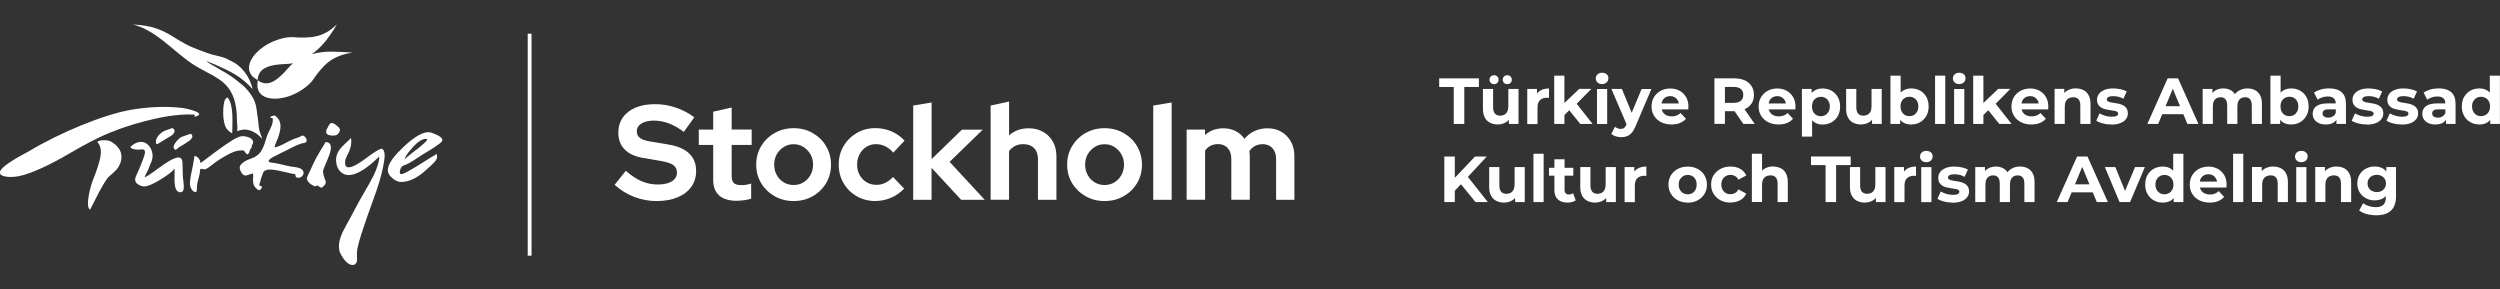 <?xml version="1.0" encoding="UTF-8"?><svg id="Layer_1" xmlns="http://www.w3.org/2000/svg" viewBox="0 0 432 50"><rect x="0" y="0" width="432" height="50" fill="#333333" stroke="none"/><defs><style>.cls-1{fill:#fff;}</style></defs><path class="cls-1" d="M53.88,9.36c.24-.06,.48-.12,.73-.17,.52-.11,1.59-.29,2.69-.27,1.67,.03,3.74,.17,3.6,.19-1.43,.15-3.03,.75-4.06,1.54-1.07,.83-1.96,1.97-2.8,3.2-.57,.83-2.32,2.22-4.26,2.83-2.35,.73-4.93,.47-5.28-1.57-.09-.54,.09-1.05,.02-1.24,0,0,0,.01,0,.02-.07-.18-.6-.35-.97-.78-1.34-1.57,.08-3.76,2.13-5.13,1.7-1.14,3.86-1.63,4.86-1.56,1.48,.11,2.91,.14,4.22-.18,1.26-.31,2.41-.98,3.42-2.01,.1-.1-.77,1.41-1.81,2.74-.68,.87-1.49,1.6-1.9,1.94-.2,.16-.39,.31-.59,.46m-9.36,4.49c1.62,1.2,3.04,.2,4.35-1.09,.6-.59,1.13-1.3,1.76-1.84-.81,.16-1.69,.12-2.53,.22-1.81,.21-3.47,.69-3.59,2.71M22.88,4.23c1.8,.38,3.59,1.47,5.23,2.75,2.03,1.59,3.76,3.24,5.63,4.38,1.83,1.11,3.86,1.91,5.15,3.18,1.42,1.4,2.03,3.34,2.05,6.09,0,.63,.14,1.32,.05,2.05,1.61-.73,3.22,.03,4.29,1.31,0-.33-.45-1.2-.51-1.69-.07-.51-.16-1.53-.25-2.09-.15-.92-.18-1.76-.46-2.54-.33-.91-.94-1.73-1.66-2.51-.31-.34-.84-.72-1.34-1.13-1.47-1.23-2.53-1.67-3.96-2.55-.46-.28-1.13-.56-1.48-1.05,0,.14,1.39,.66,1.49,.7,2.67,1.19,4.51,2.01,6.54,4.27-.37-1.62-1.21-3.12-2.71-4.27-.42-.32-1.02-.58-1.52-.85-.81-.45-1.84-.59-2.82-.87-1.05-.3-2.06-.74-3.02-1.1-1.81-.69-3.33-1.81-4.49-2.46-1.19-.67-2.48-1.16-3.84-1.38-.76-.12-1.55-.21-2.39-.22m16.45,12.58s-.19,.12-.2,.14c-.03,.03-.13,.09-.15,.12-.24,.36-.32,.97-.37,1.67-.07,1.02,0,2.22,.37,3.11,.25,.6,.77,.98,1.17,1.17,0-1.82,.31-4.88-.81-6.21m18.7,4.74c-.3-.24-.63-.39-.87-.28-.25,.12-.39,.51-.56,.81-.34,.59-.5,1.29,.85,1.33,.41,.01,.77-.04,.97-.29,.65-.79,.25-1.05-.4-1.57m-30.97,2.41c-.08,.15-.1,.29-.1,.5,0,.17,.02,.42,.21,.45,0,.02,.62-.38,1.33-.8,.16-.1,.32-.22,.49-.31,.37-.21,.74-.4,.94-.64,.12-.15,.25-.34,.25-.5,0-.26-.12-.47-.34-.52-.18-.03-.37,.09-.62,.18-.34,.12-.78,.24-1.12,.46-.54,.35-.92,.88-1.04,1.18m3.28,1.91c.11,0,.36-.26,.67-.47,.38-.26,.84-.48,1-.61,.41-.34,.99-.49,1.25-1.15,.07-.19-.16-.52-.28-.54-.04,0-1.52,.49-1.65,.57-.5,.29-1.94,1.72-.99,2.2m-25.42,.3c-.76,.46-7.45,3.71-3.88,4.33,.8,.14,1.86,.07,3.06-.28,2.63-.77,5.64-2.42,6.68-3.01,2.1-1.2,4.22-2.47,6.44-3.51,2.52-1.18,5.18-2.1,7.8-2.77,2.68-.69,5.45-1.25,8.38-1.16,.43,.01,.31,.24,.15,.41,2.67-.6-1.41-1.48-2.05-1.55-3.01-.34-6.06-.16-8.92,.34-4.66,.82-12.17,3.9-17.67,7.21m10.68,10.03c1.07-2.06,1.84-3.77,2.93-5.34,.4-.57,1.42-1.14,1.96-2.02,.84-1.38,.89-3.2-1.37-4.45-.61-.34-2.59-.18-2.19,.22,.56,.58,.67,1.66,.35,2.96-.27,1.1-.71,2.33-1.17,3.46-.4,.96-1.43,4.67-.51,5.18m6.98-10.87c0,.48,1.32,.54,1.72,.47,1.14-.2,.84,.68,.35,1.96-.32,.85-.72,1.79-1.09,2.56-.34,.72-.16,1.25,.41,1.55,.21,.11,.47,.26,.81,.3,.2,.02,.44,0,.72-.07,1.53-.44,4.95-2.75,4.69-3.13,.13,1.15-.43,4.22,1.03,4.22,.96,0,.43-2.02,.41-2.68l-.07-2.45c-.09-2.97-5.63,2.52-6.56,2.52,.13-.33,.41-.8,.63-1.28,.14-.29,.23-.61,.33-.83,.24-.52,.46-1.08,.44-1.62-.08-1.88-1.84-3.38-3.82-1.52m11.05,1.61c-.06,.48-.17,1.07-.25,1.54-.17,.89-.63,2.62-.5,3.5,.08,.54,.45,1.14,.9,1.17,.3,.02,.27-.34,.28-.87,.01-.85,.41-1.68,.51-2.53,.03-.23-.02-.45,.13-.59,.11-.11,.54,.16,.84,.04,.79-.34,1.34-1.01,2.42-1.67,.89-.55,2.4-1.48,3.37-1.55,.31-.02,.69-.1,.89,.06,.19,.15,.64,1.34,1.01-.19,.02-.09,.19-.2,.25-.33,.07-.16,.02-.36,.11-.49,.81-1.15-1.27-1.76-2.15-1.46-.81,.28-1.54,.81-2.34,1.34-1.46,.98-2.97,2.17-4.44,3.26,.08-.21-.29-1.27-1.04-1.24m13.53-6.54c.17,.79-.4,1.81-.74,2.49-.3,.6-.44,1.32-.65,1.9-.26,.75-.58,1.33-.82,1.6-.29,.33-.66,.6-1.07,.8-.53,.25-1.11,.39-1.54,.67-.45,.29-.71,.55-.82,.78-.24,.48,.32,1.57,.83,1.66,.29,.05,.69-.18,1.29-.33,.32-.08,.03,.81,.16,1.63,.09,.53,.46,1.01,.96,1.23,.21,.09,.6-.32,.53-.62-.02-.09-.39-.13-.39-.13-.12-.25,.07-.47,.11-.69,.09-.51,.28-.97,.46-1.48,.19-.53,.79-.69,1.51-.63,1.45,.11,3.48,.78,3.91,.75,.38,0,.05,.65,.56,.65,.38,0,.5,.03,.79-.26,.57-.57,.12-1.13-.28-1.33-.47-.23-1-.23-1.65-.34-1.08-.18-2.13-.55-3.23-.66-1.54-.16,.23-1.06,.76-1.28,.12-.05,.36-.18,.65-.35,.31-.17,.71-.32,1.07-.51,1.11-.58,2.35-1.24,3.07-1.27,.32-.01,.41-.39,.41-.43,0-.38-.47-1.02-.94-.8-.06,.03-.22,.18-.28,.2-.34,.11-.79,.24-1.2,.42-1.05,.47-2.15,1.22-3.12,1.38,.01-.42,.32-.94,.54-1.55,.49-1.34,.93-2.97-.48-3.93-.2-.14-1.09,.24-.72,.38,.1,.04,.22,.03,.33,.03m8.44,12.04c.61-.43,.69-.66,.72-.88,.05-.37-.31-.7-.47-1.83-.12-.86,2.84-5.18,.39-5.18,0,.27-.55,.88-1.52,2.65-.32,.59-.72,1.44-1.07,2.23-.1,.22-.65,1.22-.59,1.47,.15,.56,.58,.96,1.37,1.29,.14,.06,.38-.27,.56-.08,.09,.09,.4,.28,.61,.34m5-8.63c-.07,.27-.37,.45-.64,.72-.73,.73-1.84,1.57-1.86,3.07,0,.66,.17,1.35,.59,1.86,1.23,1.49,3.12,.53,4.42-.35,1.09-.74,1.98-1.65,2.41-2.03,.16,.02-.07,1.5-.97,3.31-.88,1.78-2.29,3.94-3.39,6.12-.83,1.64-1.86,3.2-2.29,4.51-.41,1.23-.27,2.23-.06,2.67,.97,2,2.15,2.44,2.72,1.83,.39-.41,.05-1.48,.24-2.45,.33-1.73,1.04-3.65,1.33-4.51,1.22-3.73,2.97-7.59,3.37-11.23,.08-.76,.02-1.35-.43-1.65-.44,0-1.26,.58-2.09,1.15-.48,.32-4.55,3.74-4.28,1.04,.06-.65,.64-1.44,.87-2.21,.21-.68,.3-1.48,.07-1.86m14.16-.82c-1.33-.62-3.28,.75-5.04,2.42-1.41,1.34-2.73,2.83-2.68,4.08,.02,.41,.28,.83,.63,1.15,.31,.29,.8,.69,1.39,.77,1.6,.2,3.35-.92,4.38-1.86,.75-.69,1.68-1.38,2.06-2.13,.12-.25,0-.56,0-.83-.91,.49-3.66,2.34-5.18,3.13-.94,.49-1.46,.62-1.1-.52,.12-.38,.38-.56,.66-.65,.91-.29,1.96-1.07,3.07-1.79,.86-.56,1.79-1.04,2.42-1.51l.75-.56c1.17-.87-1.04-1.55-1.34-1.69Zm-2.67,2.78c-.1,.1-.23,.15-.34,.25-.6,.52-1.29,.97-1.8,1.5,.01-.36,.68-1.29,.97-1.57,.2-.2,.36-.45,.56-.66,.35-.38,.74-.73,1.16-.98,.31-.18,.66-.34,1.07-.31,.66,.04-1.44,1.62-1.62,1.78Z"/><g><path class="cls-1" d="M251.21,21.42v-6.39h-2.52v-1.49h6.86v1.49h-2.52v6.39h-1.82Z"/><path class="cls-1" d="M258.84,21.51c-.5,0-.95-.1-1.34-.29-.39-.19-.7-.49-.92-.89-.22-.4-.33-.91-.33-1.54v-3.42h1.76v3.16c0,.5,.11,.87,.32,1.11,.21,.24,.52,.35,.91,.35,.27,0,.51-.06,.72-.17,.21-.12,.38-.3,.5-.54,.12-.24,.18-.55,.18-.92v-2.99h1.76v6.05h-1.67v-1.67l.3,.48c-.2,.42-.5,.74-.89,.95s-.82,.32-1.29,.32Zm-.66-6.97c-.22,0-.4-.07-.56-.21-.15-.14-.23-.33-.23-.56s.08-.42,.23-.56c.15-.14,.34-.21,.56-.21s.4,.07,.55,.21c.15,.14,.23,.33,.23,.56s-.08,.42-.23,.56c-.15,.14-.33,.21-.55,.21Zm2.27,0c-.22,0-.4-.07-.55-.21-.15-.14-.23-.33-.23-.56s.08-.42,.23-.56c.15-.14,.33-.21,.55-.21s.4,.07,.56,.21c.15,.14,.23,.33,.23,.56s-.08,.42-.23,.56c-.15,.14-.34,.21-.56,.21Z"/><path class="cls-1" d="M263.91,21.42v-6.05h1.68v1.71l-.24-.49c.18-.43,.47-.75,.87-.97,.4-.22,.88-.33,1.45-.33v1.62c-.08,0-.14-.01-.2-.02s-.12,0-.19,0c-.48,0-.87,.14-1.16,.41-.3,.27-.44,.7-.44,1.28v2.86h-1.76Z"/><path class="cls-1" d="M268.57,21.42V13.07h1.76v8.35h-1.76Zm1.45-1.24l.05-2.14,2.82-2.68h2.09l-2.71,2.76-.91,.74-1.34,1.32Zm3.06,1.24l-2.05-2.54,1.1-1.36,3.07,3.9h-2.13Z"/><path class="cls-1" d="M276.84,14.53c-.32,0-.59-.09-.79-.28s-.3-.42-.3-.7,.1-.51,.3-.7,.47-.28,.79-.28,.58,.09,.79,.26,.3,.4,.3,.68c0,.29-.1,.53-.3,.73-.2,.19-.46,.29-.79,.29Zm-.88,6.9v-6.05h1.76v6.05h-1.76Z"/><path class="cls-1" d="M280.11,23.7c-.32,0-.63-.05-.93-.15-.31-.1-.56-.23-.75-.4l.64-1.25c.14,.12,.29,.21,.47,.28s.35,.1,.52,.1c.25,0,.44-.06,.59-.17,.15-.12,.28-.31,.4-.58l.31-.74,.14-.19,2.17-5.22h1.69l-2.73,6.42c-.2,.49-.42,.87-.67,1.15-.25,.28-.53,.47-.83,.59-.3,.11-.64,.17-1.01,.17Zm1.04-2.04l-2.7-6.29h1.81l2.09,5.06-1.2,1.23Z"/><path class="cls-1" d="M288.85,21.51c-.69,0-1.3-.14-1.82-.4-.52-.27-.92-.64-1.21-1.11s-.43-1-.43-1.6,.14-1.15,.42-1.61c.28-.47,.67-.84,1.15-1.1s1.04-.4,1.65-.4,1.13,.13,1.6,.38,.85,.61,1.13,1.08,.42,1.03,.42,1.68c0,.07,0,.15-.01,.23,0,.09-.01,.17-.02,.24h-4.92v-1.02h3.99l-.68,.3c0-.31-.06-.59-.19-.82s-.3-.41-.53-.55c-.23-.13-.49-.2-.79-.2s-.56,.07-.79,.2c-.23,.13-.41,.31-.53,.55-.13,.24-.19,.52-.19,.84v.27c0,.33,.07,.62,.22,.87,.15,.25,.35,.44,.62,.57,.27,.13,.58,.2,.94,.2,.32,0,.61-.05,.85-.15s.47-.24,.67-.44l.93,1.01c-.28,.32-.63,.56-1.05,.73-.42,.17-.9,.25-1.45,.25Z"/><path class="cls-1" d="M296.25,21.42v-7.88h3.41c.7,0,1.31,.11,1.82,.34,.51,.23,.9,.56,1.18,.98s.42,.94,.42,1.53-.14,1.09-.42,1.51c-.28,.42-.67,.75-1.18,.97-.51,.23-1.12,.34-1.82,.34h-2.4l.81-.8v2.99h-1.82Zm1.82-2.79l-.81-.86h2.3c.56,0,.98-.12,1.26-.37,.28-.24,.42-.58,.42-1.01s-.14-.77-.42-1.01c-.28-.24-.7-.36-1.26-.36h-2.3l.81-.87v4.47Zm3.18,2.79l-1.97-2.86h1.95l1.99,2.86h-1.97Z"/><path class="cls-1" d="M307.35,21.51c-.69,0-1.3-.14-1.82-.4-.52-.27-.92-.64-1.21-1.11s-.43-1-.43-1.6,.14-1.15,.42-1.61c.28-.47,.67-.84,1.15-1.1s1.04-.4,1.65-.4,1.13,.13,1.6,.38,.85,.61,1.13,1.08,.42,1.03,.42,1.68c0,.07,0,.15-.01,.23,0,.09-.01,.17-.02,.24h-4.92v-1.02h3.99l-.68,.3c0-.31-.06-.59-.19-.82s-.3-.41-.53-.55c-.23-.13-.49-.2-.79-.2s-.56,.07-.79,.2c-.23,.13-.41,.31-.53,.55-.13,.24-.19,.52-.19,.84v.27c0,.33,.07,.62,.22,.87,.15,.25,.35,.44,.62,.57,.27,.13,.58,.2,.94,.2,.32,0,.61-.05,.85-.15s.47-.24,.67-.44l.93,1.01c-.28,.32-.63,.56-1.05,.73-.42,.17-.9,.25-1.45,.25Z"/><path class="cls-1" d="M311.37,23.61V15.37h1.68v1.24l-.03,1.8,.11,1.79v3.41h-1.76Zm3.58-2.09c-.51,0-.96-.11-1.34-.34-.38-.23-.68-.57-.89-1.03-.21-.46-.32-1.04-.32-1.75s.1-1.3,.3-1.75c.2-.46,.49-.8,.88-1.02,.38-.22,.84-.34,1.37-.34,.57,0,1.08,.13,1.54,.39s.81,.62,1.08,1.09c.27,.47,.4,1.01,.4,1.64s-.13,1.19-.4,1.65c-.27,.47-.63,.83-1.08,1.08s-.97,.38-1.54,.38Zm-.3-1.44c.29,0,.55-.07,.78-.2,.23-.14,.41-.33,.55-.58,.14-.25,.21-.55,.21-.9s-.07-.65-.21-.9-.32-.44-.55-.57c-.23-.14-.49-.2-.78-.2s-.56,.07-.79,.2c-.23,.14-.42,.33-.55,.57-.13,.25-.2,.55-.2,.9s.07,.64,.2,.9c.14,.25,.32,.44,.55,.58,.23,.13,.49,.2,.79,.2Z"/><path class="cls-1" d="M321.6,21.51c-.5,0-.95-.1-1.34-.29-.39-.19-.7-.49-.92-.89-.22-.4-.33-.91-.33-1.54v-3.42h1.76v3.16c0,.5,.11,.87,.32,1.11,.21,.24,.52,.35,.91,.35,.27,0,.51-.06,.72-.17,.21-.12,.38-.3,.5-.54,.12-.24,.18-.55,.18-.92v-2.99h1.76v6.05h-1.67v-1.67l.3,.48c-.2,.42-.5,.74-.89,.95s-.82,.32-1.29,.32Z"/><path class="cls-1" d="M326.67,21.42V13.07h1.76v3.52l-.11,1.79,.03,1.8v1.24h-1.68Zm3.58,.09c-.53,0-.99-.11-1.37-.34-.38-.23-.68-.57-.88-1.03-.2-.46-.3-1.04-.3-1.75s.11-1.3,.32-1.75c.21-.46,.51-.8,.89-1.02,.38-.22,.83-.34,1.34-.34,.57,0,1.08,.13,1.54,.38s.81,.61,1.08,1.08,.4,1.02,.4,1.65-.13,1.18-.4,1.64c-.27,.47-.63,.83-1.08,1.09-.45,.26-.97,.39-1.54,.39Zm-.3-1.44c.29,0,.55-.07,.78-.2,.23-.14,.41-.33,.55-.58,.14-.25,.21-.55,.21-.9s-.07-.65-.21-.9-.32-.44-.55-.57c-.23-.14-.49-.2-.78-.2s-.56,.07-.79,.2c-.23,.14-.42,.33-.55,.57-.13,.25-.2,.55-.2,.9s.07,.64,.2,.9c.14,.25,.32,.44,.55,.58,.23,.13,.49,.2,.79,.2Z"/><path class="cls-1" d="M334.38,21.42V13.07h1.76v8.35h-1.76Z"/><path class="cls-1" d="M338.55,14.53c-.32,0-.59-.09-.79-.28s-.3-.42-.3-.7,.1-.51,.3-.7,.47-.28,.79-.28,.58,.09,.79,.26,.3,.4,.3,.68c0,.29-.1,.53-.3,.73-.2,.19-.46,.29-.79,.29Zm-.88,6.9v-6.05h1.76v6.05h-1.76Z"/><path class="cls-1" d="M340.97,21.42V13.07h1.76v8.35h-1.76Zm1.45-1.24l.05-2.14,2.82-2.68h2.09l-2.71,2.76-.91,.74-1.34,1.32Zm3.06,1.24l-2.05-2.54,1.1-1.36,3.07,3.9h-2.13Z"/><path class="cls-1" d="M351.04,21.51c-.69,0-1.3-.14-1.82-.4-.52-.27-.92-.64-1.21-1.11s-.43-1-.43-1.6,.14-1.15,.42-1.61c.28-.47,.67-.84,1.15-1.1s1.04-.4,1.65-.4,1.13,.13,1.6,.38,.85,.61,1.13,1.08,.42,1.03,.42,1.68c0,.07,0,.15-.01,.23,0,.09-.01,.17-.02,.24h-4.92v-1.02h3.99l-.68,.3c0-.31-.06-.59-.19-.82s-.3-.41-.53-.55c-.23-.13-.49-.2-.79-.2s-.56,.07-.79,.2c-.23,.13-.41,.31-.53,.55-.13,.24-.19,.52-.19,.84v.27c0,.33,.07,.62,.22,.87,.15,.25,.35,.44,.62,.57,.27,.13,.58,.2,.94,.2,.32,0,.61-.05,.85-.15s.47-.24,.67-.44l.93,1.01c-.28,.32-.63,.56-1.05,.73-.42,.17-.9,.25-1.45,.25Z"/><path class="cls-1" d="M358.73,15.28c.48,0,.91,.1,1.29,.29,.38,.19,.68,.48,.89,.88,.22,.39,.33,.9,.33,1.51v3.46h-1.76v-3.19c0-.49-.11-.85-.32-1.08s-.52-.35-.91-.35c-.28,0-.53,.06-.75,.17-.22,.12-.39,.3-.52,.53s-.19,.55-.19,.92v2.99h-1.76v-6.05h1.68v1.68l-.32-.51c.22-.4,.53-.72,.93-.93,.4-.22,.87-.33,1.38-.33Z"/><path class="cls-1" d="M364.85,21.51c-.52,0-1.01-.06-1.49-.19-.48-.12-.85-.28-1.13-.47l.58-1.26c.28,.17,.61,.31,.98,.42,.38,.11,.75,.16,1.12,.16,.4,0,.69-.05,.86-.15,.17-.1,.25-.23,.25-.4,0-.14-.07-.25-.2-.32-.13-.07-.31-.13-.52-.16-.22-.04-.46-.08-.71-.11-.26-.04-.52-.09-.78-.15-.26-.06-.5-.16-.72-.29s-.39-.3-.52-.52c-.13-.22-.2-.5-.2-.84,0-.38,.11-.72,.33-1.01,.22-.29,.54-.52,.96-.69,.42-.17,.92-.25,1.51-.25,.41,0,.83,.05,1.26,.14,.43,.09,.78,.22,1.07,.39l-.58,1.25c-.29-.17-.59-.29-.88-.35-.3-.06-.58-.1-.86-.1-.39,0-.67,.05-.86,.16-.18,.11-.27,.24-.27,.4,0,.15,.07,.26,.2,.34s.31,.13,.52,.18,.46,.08,.71,.12c.26,.03,.52,.08,.78,.15,.26,.07,.5,.16,.71,.29,.21,.12,.39,.29,.52,.51,.14,.21,.2,.49,.2,.84,0,.38-.11,.71-.34,1-.23,.29-.55,.52-.97,.68-.42,.16-.94,.25-1.55,.25Z"/><path class="cls-1" d="M371.06,21.42l3.51-7.88h1.8l3.52,7.88h-1.91l-2.88-6.95h.72l-2.89,6.95h-1.87Zm1.76-1.69l.48-1.38h4.05l.49,1.38h-5.03Z"/><path class="cls-1" d="M388.38,15.28c.48,0,.91,.1,1.28,.29,.37,.19,.66,.48,.88,.88,.21,.39,.32,.9,.32,1.51v3.46h-1.75v-3.19c0-.49-.1-.85-.3-1.08s-.49-.35-.86-.35c-.25,0-.48,.06-.69,.17-.2,.12-.36,.29-.47,.52-.11,.23-.17,.53-.17,.89v3.04h-1.76v-3.19c0-.49-.1-.85-.3-1.08-.2-.23-.48-.35-.85-.35-.25,0-.48,.06-.69,.17-.2,.12-.36,.29-.47,.52-.11,.23-.17,.53-.17,.89v3.04h-1.76v-6.05h1.68v1.65l-.32-.48c.21-.41,.51-.73,.89-.94,.39-.21,.83-.32,1.32-.32,.56,0,1.04,.14,1.46,.42,.42,.28,.69,.71,.83,1.29l-.62-.17c.2-.47,.53-.85,.97-1.12s.96-.42,1.54-.42Z"/><path class="cls-1" d="M392.33,21.42V13.07h1.76v3.52l-.11,1.79,.03,1.8v1.24h-1.68Zm3.58,.09c-.53,0-.99-.11-1.37-.34s-.67-.57-.88-1.03c-.2-.46-.3-1.04-.3-1.75s.11-1.3,.32-1.75c.21-.46,.51-.8,.89-1.02,.38-.22,.83-.34,1.34-.34,.57,0,1.08,.13,1.54,.38,.45,.25,.81,.61,1.08,1.08s.4,1.02,.4,1.65-.13,1.18-.4,1.64c-.27,.47-.63,.83-1.08,1.09-.45,.26-.97,.39-1.54,.39Zm-.3-1.44c.29,0,.55-.07,.78-.2,.23-.14,.41-.33,.55-.58,.14-.25,.21-.55,.21-.9s-.07-.65-.21-.9c-.14-.25-.32-.44-.55-.57-.23-.14-.49-.2-.78-.2s-.56,.07-.79,.2-.42,.33-.55,.57c-.14,.25-.2,.55-.2,.9s.07,.64,.2,.9c.13,.25,.32,.44,.55,.58,.23,.13,.5,.2,.79,.2Z"/><path class="cls-1" d="M401.89,21.51c-.47,0-.88-.08-1.21-.24s-.6-.38-.78-.66-.27-.59-.27-.93,.09-.67,.26-.94c.18-.27,.45-.48,.84-.64,.38-.15,.88-.23,1.5-.23h1.61v1.02h-1.42c-.41,0-.7,.07-.85,.2-.15,.13-.23,.3-.23,.51,0,.23,.09,.4,.26,.53,.18,.13,.42,.2,.73,.2s.56-.07,.79-.21,.4-.34,.51-.61l.27,.81c-.13,.39-.36,.69-.7,.89-.34,.2-.77,.3-1.31,.3Zm1.84-.09v-1.18l-.11-.26v-2.11c0-.38-.11-.67-.34-.88s-.58-.32-1.05-.32c-.32,0-.64,.05-.95,.15-.31,.1-.58,.24-.79,.41l-.63-1.23c.33-.23,.73-.41,1.19-.54s.94-.19,1.42-.19c.92,0,1.64,.22,2.15,.65,.51,.44,.76,1.11,.76,2.04v3.45h-1.64Z"/><path class="cls-1" d="M408.99,21.51c-.52,0-1.01-.06-1.49-.19-.48-.12-.85-.28-1.13-.47l.58-1.26c.28,.17,.61,.31,.98,.42,.38,.11,.75,.16,1.12,.16,.4,0,.69-.05,.86-.15,.17-.1,.25-.23,.25-.4,0-.14-.07-.25-.2-.32-.13-.07-.31-.13-.52-.16-.22-.04-.46-.08-.71-.11-.26-.04-.52-.09-.78-.15-.26-.06-.5-.16-.72-.29-.22-.13-.39-.3-.52-.52s-.2-.5-.2-.84c0-.38,.11-.72,.33-1.01,.22-.29,.54-.52,.96-.69,.42-.17,.92-.25,1.51-.25,.41,0,.83,.05,1.26,.14,.43,.09,.78,.22,1.07,.39l-.58,1.25c-.29-.17-.59-.29-.88-.35-.3-.06-.58-.1-.86-.1-.39,0-.68,.05-.86,.16-.18,.11-.27,.24-.27,.4,0,.15,.07,.26,.2,.34s.31,.13,.52,.18c.22,.05,.45,.08,.71,.12,.26,.03,.52,.08,.78,.15,.26,.07,.5,.16,.71,.29,.21,.12,.39,.29,.52,.51,.14,.21,.2,.49,.2,.84,0,.38-.11,.71-.34,1-.23,.29-.55,.52-.97,.68-.42,.16-.94,.25-1.55,.25Z"/><path class="cls-1" d="M415.01,21.51c-.52,0-1.01-.06-1.49-.19-.48-.12-.85-.28-1.13-.47l.58-1.26c.28,.17,.61,.31,.98,.42,.38,.11,.75,.16,1.12,.16,.4,0,.69-.05,.86-.15,.17-.1,.25-.23,.25-.4,0-.14-.07-.25-.2-.32-.13-.07-.31-.13-.52-.16-.22-.04-.46-.08-.71-.11-.26-.04-.52-.09-.78-.15-.26-.06-.5-.16-.72-.29-.22-.13-.39-.3-.52-.52s-.2-.5-.2-.84c0-.38,.11-.72,.33-1.01,.22-.29,.54-.52,.96-.69,.42-.17,.92-.25,1.51-.25,.41,0,.83,.05,1.26,.14,.43,.09,.78,.22,1.07,.39l-.58,1.25c-.29-.17-.59-.29-.88-.35-.3-.06-.58-.1-.86-.1-.39,0-.68,.05-.86,.16-.18,.11-.27,.24-.27,.4,0,.15,.07,.26,.2,.34s.31,.13,.52,.18c.22,.05,.45,.08,.71,.12,.26,.03,.52,.08,.78,.15,.26,.07,.5,.16,.71,.29,.21,.12,.39,.29,.52,.51,.14,.21,.2,.49,.2,.84,0,.38-.11,.71-.34,1-.23,.29-.55,.52-.97,.68-.42,.16-.94,.25-1.55,.25Z"/><path class="cls-1" d="M420.83,21.51c-.47,0-.88-.08-1.21-.24s-.6-.38-.78-.66-.27-.59-.27-.93,.09-.67,.26-.94c.18-.27,.45-.48,.84-.64,.38-.15,.88-.23,1.5-.23h1.61v1.02h-1.42c-.41,0-.7,.07-.85,.2-.15,.13-.23,.3-.23,.51,0,.23,.09,.4,.26,.53,.18,.13,.42,.2,.73,.2s.56-.07,.79-.21,.4-.34,.51-.61l.27,.81c-.13,.39-.36,.69-.7,.89-.34,.2-.77,.3-1.31,.3Zm1.84-.09v-1.18l-.11-.26v-2.11c0-.38-.11-.67-.34-.88s-.58-.32-1.05-.32c-.32,0-.64,.05-.95,.15-.31,.1-.58,.24-.79,.41l-.63-1.23c.33-.23,.73-.41,1.19-.54s.94-.19,1.42-.19c.92,0,1.64,.22,2.15,.65,.51,.44,.76,1.11,.76,2.04v3.45h-1.64Z"/><path class="cls-1" d="M428.43,21.51c-.57,0-1.08-.13-1.54-.39-.46-.26-.82-.62-1.09-1.09-.27-.46-.4-1.01-.4-1.64s.13-1.19,.4-1.65,.63-.83,1.09-1.08,.97-.38,1.54-.38c.51,0,.96,.11,1.34,.34,.38,.23,.68,.57,.89,1.02,.21,.46,.31,1.04,.31,1.75s-.1,1.29-.3,1.75c-.2,.46-.49,.8-.87,1.03-.38,.23-.83,.34-1.37,.34Zm.3-1.44c.28,0,.54-.07,.78-.2,.23-.14,.42-.33,.56-.58,.14-.25,.21-.55,.21-.9s-.07-.65-.21-.9-.32-.44-.56-.57-.49-.2-.78-.2-.56,.07-.79,.2c-.23,.14-.42,.33-.56,.57s-.21,.55-.21,.9,.07,.64,.21,.9c.14,.25,.32,.44,.56,.58,.23,.13,.49,.2,.79,.2Zm1.59,1.35v-1.24l.03-1.8-.11-1.79v-3.52h1.75v8.35h-1.68Z"/><path class="cls-1" d="M249.58,34.92v-7.87h1.81v7.87h-1.81Zm1.63-1.8l-.1-2.1,3.77-3.97h2.03l-3.4,3.66-1.01,1.08-1.28,1.34Zm3.76,1.8l-2.8-3.43,1.19-1.29,3.74,4.72h-2.13Z"/><path class="cls-1" d="M259.92,35.01c-.5,0-.95-.1-1.34-.29s-.7-.49-.92-.89-.33-.91-.33-1.54v-3.42h1.76v3.16c0,.5,.11,.87,.32,1.11,.21,.24,.52,.35,.91,.35,.27,0,.51-.06,.72-.17,.21-.12,.38-.3,.5-.54,.12-.24,.18-.55,.18-.92v-2.99h1.76v6.05h-1.67v-1.67l.3,.48c-.2,.42-.5,.74-.89,.95-.39,.21-.82,.32-1.29,.32Z"/><path class="cls-1" d="M264.98,34.92v-8.35h1.76v8.35h-1.76Z"/><path class="cls-1" d="M267.67,30.35v-1.35h4.2v1.35h-4.2Zm3.2,4.66c-.71,0-1.27-.18-1.67-.55s-.6-.91-.6-1.63v-5.31h1.76v5.29c0,.26,.07,.45,.2,.59s.32,.21,.55,.21c.28,0,.51-.08,.71-.23l.47,1.24c-.18,.13-.4,.22-.65,.29-.25,.06-.51,.1-.78,.1Z"/><path class="cls-1" d="M275.66,35.01c-.5,0-.95-.1-1.34-.29s-.7-.49-.92-.89-.33-.91-.33-1.54v-3.42h1.76v3.16c0,.5,.11,.87,.32,1.11,.21,.24,.52,.35,.91,.35,.27,0,.51-.06,.72-.17,.21-.12,.38-.3,.5-.54,.12-.24,.18-.55,.18-.92v-2.99h1.76v6.05h-1.67v-1.67l.3,.48c-.2,.42-.5,.74-.89,.95-.39,.21-.82,.32-1.29,.32Z"/><path class="cls-1" d="M280.73,34.92v-6.05h1.68v1.71l-.24-.5c.18-.43,.47-.75,.87-.97,.4-.22,.88-.33,1.45-.33v1.62c-.08,0-.14-.01-.2-.02-.06,0-.12,0-.19,0-.48,0-.87,.14-1.16,.41-.3,.27-.44,.7-.44,1.28v2.86h-1.76Z"/><path class="cls-1" d="M291.64,35.01c-.64,0-1.22-.14-1.72-.4-.5-.27-.89-.64-1.18-1.11-.29-.47-.43-1-.43-1.6s.14-1.15,.43-1.61,.68-.84,1.18-1.1c.5-.27,1.07-.4,1.72-.4s1.21,.13,1.71,.4,.9,.63,1.18,1.1c.28,.47,.43,1.01,.43,1.62s-.14,1.14-.43,1.6c-.29,.47-.68,.84-1.18,1.11s-1.07,.4-1.71,.4Zm0-1.44c.29,0,.56-.07,.79-.2s.42-.33,.55-.58,.2-.55,.2-.89-.07-.65-.2-.9c-.14-.25-.32-.44-.55-.57-.23-.13-.49-.2-.79-.2s-.56,.07-.79,.2c-.23,.14-.42,.33-.56,.57-.14,.25-.21,.55-.21,.9s.07,.64,.21,.89,.32,.44,.56,.58c.23,.14,.49,.2,.79,.2Z"/><path class="cls-1" d="M299.05,35.01c-.65,0-1.23-.13-1.74-.4-.51-.27-.91-.64-1.2-1.11-.29-.47-.43-1.01-.43-1.61s.14-1.15,.43-1.61,.69-.84,1.2-1.1c.51-.27,1.09-.4,1.74-.4s1.19,.13,1.66,.4c.47,.27,.82,.65,1.05,1.14l-1.36,.73c-.16-.29-.35-.5-.59-.63-.24-.13-.49-.2-.77-.2-.3,0-.57,.07-.81,.2-.24,.14-.43,.33-.57,.57-.14,.25-.21,.55-.21,.9s.07,.65,.21,.9,.33,.44,.57,.57c.24,.14,.51,.2,.81,.2,.28,0,.53-.07,.77-.2,.24-.13,.43-.34,.59-.64l1.36,.74c-.23,.49-.57,.86-1.05,1.13-.47,.27-1.03,.4-1.66,.4Z"/><path class="cls-1" d="M306.42,28.78c.48,0,.91,.1,1.29,.29,.38,.19,.68,.48,.89,.88s.33,.9,.33,1.51v3.46h-1.76v-3.19c0-.49-.11-.85-.32-1.08s-.52-.35-.91-.35c-.28,0-.53,.06-.75,.17-.22,.12-.39,.29-.52,.53-.12,.24-.19,.55-.19,.92v2.99h-1.76v-8.35h1.76v3.97l-.39-.51c.22-.4,.53-.72,.93-.93s.87-.33,1.38-.33Z"/><path class="cls-1" d="M315.46,34.92v-6.39h-2.52v-1.49h6.86v1.49h-2.52v6.39h-1.82Z"/><path class="cls-1" d="M322.26,35.01c-.5,0-.95-.1-1.34-.29s-.7-.49-.92-.89-.33-.91-.33-1.54v-3.42h1.76v3.16c0,.5,.11,.87,.32,1.11,.21,.24,.52,.35,.91,.35,.27,0,.51-.06,.72-.17,.21-.12,.38-.3,.5-.54,.12-.24,.18-.55,.18-.92v-2.99h1.76v6.05h-1.67v-1.67l.3,.48c-.2,.42-.5,.74-.89,.95-.39,.21-.82,.32-1.29,.32Z"/><path class="cls-1" d="M327.33,34.92v-6.05h1.68v1.71l-.24-.5c.18-.43,.47-.75,.87-.97,.4-.22,.88-.33,1.45-.33v1.62c-.08,0-.14-.01-.2-.02-.06,0-.12,0-.19,0-.48,0-.87,.14-1.16,.41-.3,.27-.44,.7-.44,1.28v2.86h-1.76Z"/><path class="cls-1" d="M332.87,28.03c-.32,0-.59-.09-.79-.28-.2-.19-.3-.42-.3-.7s.1-.51,.3-.7,.47-.28,.79-.28,.58,.09,.79,.26c.2,.18,.3,.4,.3,.68,0,.29-.1,.53-.3,.73-.2,.19-.46,.29-.79,.29Zm-.88,6.9v-6.05h1.76v6.05h-1.76Z"/><path class="cls-1" d="M337.41,35.01c-.52,0-1.01-.06-1.49-.19-.48-.12-.85-.28-1.13-.47l.58-1.26c.28,.17,.61,.31,.98,.42,.38,.11,.75,.16,1.12,.16,.4,0,.69-.05,.86-.15,.17-.1,.25-.23,.25-.4,0-.14-.07-.25-.2-.32-.13-.07-.31-.13-.52-.16-.22-.04-.46-.08-.71-.11-.26-.04-.52-.09-.78-.15s-.5-.16-.72-.29-.39-.3-.52-.52c-.13-.22-.2-.5-.2-.84,0-.38,.11-.72,.33-1.01,.22-.29,.54-.52,.96-.69,.42-.17,.92-.25,1.51-.25,.41,0,.83,.05,1.26,.14s.78,.22,1.07,.39l-.58,1.25c-.29-.17-.59-.29-.88-.35-.3-.06-.58-.1-.86-.1-.39,0-.67,.05-.86,.16-.18,.11-.27,.24-.27,.4,0,.15,.07,.26,.2,.34,.13,.07,.31,.13,.52,.18,.22,.05,.46,.09,.71,.12,.26,.03,.52,.08,.78,.15,.26,.07,.5,.16,.71,.29,.21,.12,.39,.29,.52,.51,.14,.21,.2,.49,.2,.84,0,.37-.11,.71-.34,1s-.55,.52-.97,.68c-.42,.16-.94,.25-1.55,.25Z"/><path class="cls-1" d="M349.09,28.78c.48,0,.91,.1,1.28,.29,.37,.19,.66,.48,.88,.88s.32,.9,.32,1.51v3.46h-1.76v-3.19c0-.49-.1-.85-.3-1.08s-.49-.35-.86-.35c-.25,0-.48,.06-.69,.17-.2,.12-.36,.29-.47,.52s-.17,.53-.17,.89v3.04h-1.76v-3.19c0-.49-.1-.85-.3-1.08-.2-.23-.48-.35-.85-.35-.25,0-.48,.06-.69,.17-.2,.12-.36,.29-.47,.52s-.17,.53-.17,.89v3.04h-1.76v-6.05h1.68v1.65l-.32-.48c.21-.41,.51-.73,.89-.94s.83-.32,1.32-.32c.56,0,1.04,.14,1.46,.42,.42,.28,.69,.71,.83,1.29l-.62-.17c.2-.47,.53-.85,.97-1.13,.45-.28,.96-.42,1.54-.42Z"/><path class="cls-1" d="M355.41,34.92l3.51-7.87h1.8l3.52,7.87h-1.91l-2.88-6.95h.72l-2.89,6.95h-1.87Zm1.76-1.69l.48-1.38h4.05l.49,1.38h-5.03Z"/><path class="cls-1" d="M366.26,34.92l-2.54-6.05h1.81l2.12,5.21h-.9l2.19-5.21h1.69l-2.55,6.05h-1.81Z"/><path class="cls-1" d="M373.72,35.01c-.57,0-1.08-.13-1.54-.39-.46-.26-.82-.62-1.09-1.09-.27-.46-.4-1.01-.4-1.64s.13-1.19,.4-1.65c.27-.47,.63-.83,1.09-1.08,.46-.25,.97-.38,1.54-.38,.51,0,.96,.11,1.34,.34,.38,.23,.68,.57,.89,1.02,.21,.46,.32,1.04,.32,1.75s-.1,1.29-.3,1.75-.49,.8-.87,1.03c-.38,.22-.83,.34-1.37,.34Zm.3-1.44c.28,0,.54-.07,.78-.2s.42-.33,.56-.58,.21-.55,.21-.89-.07-.65-.21-.9c-.14-.25-.32-.44-.56-.57-.23-.13-.49-.2-.78-.2s-.56,.07-.79,.2c-.23,.14-.42,.33-.56,.57-.14,.25-.21,.55-.21,.9s.07,.64,.21,.89,.32,.44,.56,.58c.23,.14,.49,.2,.79,.2Zm1.59,1.35v-1.24l.03-1.8-.11-1.79v-3.52h1.76v8.35h-1.68Z"/><path class="cls-1" d="M381.85,35.01c-.69,0-1.3-.14-1.82-.4-.52-.27-.92-.64-1.21-1.11-.29-.47-.43-1-.43-1.6s.14-1.15,.42-1.61c.28-.47,.67-.84,1.15-1.1s1.04-.4,1.65-.4,1.13,.13,1.6,.38c.48,.25,.85,.61,1.13,1.08,.28,.47,.42,1.03,.42,1.68,0,.07,0,.14-.01,.23,0,.09-.01,.17-.02,.24h-4.92v-1.02h3.99l-.68,.3c0-.31-.06-.59-.19-.82s-.3-.41-.53-.55c-.23-.13-.49-.2-.79-.2s-.56,.07-.79,.2c-.23,.13-.41,.31-.53,.55-.13,.24-.19,.51-.19,.84v.27c0,.33,.07,.62,.22,.87,.15,.25,.35,.44,.62,.57,.27,.13,.58,.2,.94,.2,.32,0,.61-.05,.85-.15,.24-.1,.47-.24,.67-.44l.93,1.01c-.28,.32-.63,.56-1.05,.73-.42,.17-.9,.25-1.45,.25Z"/><path class="cls-1" d="M385.88,34.92v-8.35h1.76v8.35h-1.76Z"/><path class="cls-1" d="M392.84,28.78c.48,0,.91,.1,1.29,.29,.38,.19,.68,.48,.89,.88,.22,.39,.33,.9,.33,1.51v3.46h-1.76v-3.19c0-.49-.11-.85-.32-1.08s-.52-.35-.91-.35c-.28,0-.53,.06-.75,.17-.22,.12-.39,.29-.52,.53-.12,.24-.19,.55-.19,.92v2.99h-1.76v-6.05h1.68v1.68l-.32-.51c.22-.4,.53-.72,.93-.93s.87-.33,1.38-.33Z"/><path class="cls-1" d="M397.67,28.03c-.32,0-.58-.09-.79-.28-.2-.19-.3-.42-.3-.7s.1-.51,.3-.7,.46-.28,.79-.28,.58,.09,.79,.26c.2,.18,.3,.4,.3,.68,0,.29-.1,.53-.3,.73-.2,.19-.46,.29-.79,.29Zm-.88,6.9v-6.05h1.76v6.05h-1.76Z"/><path class="cls-1" d="M403.77,28.78c.48,0,.91,.1,1.29,.29,.38,.19,.68,.48,.89,.88,.22,.39,.33,.9,.33,1.51v3.46h-1.76v-3.19c0-.49-.11-.85-.32-1.08s-.52-.35-.91-.35c-.28,0-.53,.06-.75,.17-.22,.12-.39,.29-.52,.53-.12,.24-.19,.55-.19,.92v2.99h-1.76v-6.05h1.68v1.68l-.32-.51c.22-.4,.53-.72,.93-.93s.87-.33,1.38-.33Z"/><path class="cls-1" d="M410.36,34.63c-.56,0-1.07-.12-1.52-.37-.45-.24-.82-.58-1.09-1.02-.27-.44-.41-.95-.41-1.54s.14-1.11,.41-1.55c.27-.44,.64-.78,1.09-1.02,.45-.24,.96-.36,1.52-.36,.51,0,.96,.1,1.35,.31,.39,.21,.69,.53,.91,.96,.22,.43,.33,.98,.33,1.66s-.11,1.22-.33,1.65c-.22,.43-.52,.75-.91,.96-.39,.21-.84,.31-1.35,.31Zm.27,2.57c-.57,0-1.12-.07-1.65-.21-.53-.14-.97-.35-1.32-.62l.7-1.26c.25,.21,.58,.38,.97,.5,.39,.12,.78,.19,1.16,.19,.62,0,1.07-.14,1.36-.42,.28-.28,.42-.69,.42-1.24v-.91l.11-1.52-.02-1.53v-1.31h1.67v5.04c0,1.12-.29,1.95-.88,2.49-.58,.53-1.43,.8-2.52,.8Zm.08-4.01c.31,0,.58-.06,.82-.19,.24-.12,.43-.3,.56-.52,.13-.22,.2-.48,.2-.78s-.07-.56-.2-.78c-.13-.22-.32-.39-.56-.52-.24-.12-.51-.19-.82-.19s-.58,.06-.82,.19c-.24,.12-.43,.3-.57,.52-.14,.22-.21,.48-.21,.78s.07,.55,.21,.78c.14,.23,.33,.4,.57,.52,.24,.12,.51,.19,.82,.19Z"/></g><g><path class="cls-1" d="M113.42,34.74c-1.32,0-2.6-.24-3.86-.73s-2.37-1.18-3.35-2.08l1.93-2.42c.95,.84,1.86,1.44,2.73,1.81,.88,.37,1.8,.56,2.78,.56,.68,0,1.27-.08,1.77-.24,.5-.16,.88-.4,1.15-.71,.27-.31,.41-.67,.41-1.09,0-.56-.2-.99-.6-1.29-.4-.3-1.09-.54-2.07-.71l-3.23-.56c-1.38-.23-2.43-.72-3.15-1.47-.72-.74-1.08-1.7-1.08-2.88,0-1.01,.26-1.88,.78-2.63,.52-.74,1.26-1.31,2.21-1.71,.95-.4,2.09-.59,3.41-.59,1.19,0,2.38,.2,3.57,.61s2.24,.96,3.15,1.67l-1.81,2.51c-1.71-1.3-3.42-1.95-5.14-1.95-.61,0-1.13,.08-1.58,.23-.45,.15-.79,.37-1.04,.64-.24,.27-.36,.59-.36,.97,0,.5,.18,.88,.53,1.15,.36,.27,.95,.48,1.79,.62l3.07,.51c1.63,.26,2.84,.78,3.65,1.55s1.21,1.78,1.21,3.03c0,1.05-.28,1.97-.84,2.75-.56,.78-1.35,1.39-2.38,1.81-1.03,.43-2.24,.64-3.64,.64Z"/><path class="cls-1" d="M127.34,34.7c-1.35,0-2.37-.31-3.06-.92-.69-.61-1.04-1.51-1.04-2.69v-6.05h-2.49v-2.65h2.49v-3.09l3.19-.72v3.81h3.46v2.65h-3.46v5.39c0,.56,.12,.96,.37,1.2,.25,.24,.68,.36,1.3,.36,.31,0,.59-.02,.85-.06s.54-.11,.85-.22v2.63c-.33,.11-.73,.19-1.22,.26-.49,.06-.9,.09-1.24,.09Z"/><path class="cls-1" d="M137.13,34.74c-1.21,0-2.3-.28-3.28-.84-.98-.56-1.75-1.31-2.32-2.25-.57-.95-.86-2.01-.86-3.19s.28-2.24,.85-3.2c.57-.95,1.34-1.71,2.33-2.27,.98-.56,2.08-.84,3.29-.84s2.31,.28,3.29,.84,1.76,1.31,2.32,2.27,.85,2.02,.85,3.2-.28,2.24-.85,3.19-1.34,1.7-2.31,2.25c-.98,.56-2.08,.84-3.3,.84Zm0-2.77c.63,0,1.21-.15,1.71-.46s.91-.73,1.21-1.27,.45-1.13,.45-1.78-.15-1.26-.45-1.79-.71-.95-1.21-1.27-1.07-.48-1.71-.48-1.19,.16-1.7,.48-.91,.74-1.21,1.27-.44,1.12-.44,1.79,.15,1.24,.44,1.78,.7,.96,1.21,1.27,1.08,.46,1.7,.46Z"/><path class="cls-1" d="M151.28,34.74c-1.19,0-2.27-.28-3.23-.83-.96-.55-1.72-1.3-2.28-2.26-.56-.95-.84-2.02-.84-3.2s.28-2.26,.84-3.21c.56-.95,1.32-1.7,2.28-2.26,.96-.56,2.04-.84,3.23-.84,.96,0,1.88,.19,2.76,.56,.88,.37,1.63,.91,2.27,1.6l-1.95,2.07c-.45-.5-.92-.86-1.41-1.1s-1.02-.36-1.59-.36c-.62,0-1.17,.16-1.66,.47s-.88,.73-1.16,1.26c-.29,.53-.43,1.13-.43,1.81s.14,1.24,.43,1.78c.29,.53,.69,.95,1.2,1.26,.51,.3,1.08,.45,1.7,.45,.54,0,1.05-.11,1.52-.34,.47-.22,.93-.56,1.36-1.01l1.91,2c-.62,.67-1.36,1.19-2.23,1.57-.87,.38-1.77,.57-2.7,.57Z"/><path class="cls-1" d="M157.8,34.51V18.24l3.18-.53v9.79l5.23-5.09h3.6l-5.72,5.56,6.07,6.56h-4.07l-5.12-5.53v5.53h-3.18Z"/><path class="cls-1" d="M171.18,34.51V18.24l3.19-.7v5.86c.91-.82,2.05-1.23,3.39-1.23,.94,0,1.78,.21,2.5,.62,.72,.41,1.28,.98,1.69,1.7,.4,.72,.6,1.56,.6,2.52v7.51h-3.19v-7.05c0-.79-.22-1.41-.67-1.87-.45-.46-1.06-.69-1.84-.69-.54,0-1.02,.1-1.44,.31-.42,.21-.77,.51-1.05,.9v8.39h-3.19Z"/><path class="cls-1" d="M190.86,34.74c-1.21,0-2.3-.28-3.28-.84-.98-.56-1.75-1.31-2.32-2.25-.57-.95-.86-2.01-.86-3.19s.28-2.24,.85-3.2c.57-.95,1.34-1.71,2.33-2.27,.98-.56,2.08-.84,3.29-.84s2.31,.28,3.29,.84,1.76,1.31,2.32,2.27,.85,2.02,.85,3.2-.28,2.24-.85,3.19-1.34,1.7-2.31,2.25c-.98,.56-2.08,.84-3.3,.84Zm0-2.77c.63,0,1.21-.15,1.71-.46s.91-.73,1.21-1.27,.45-1.13,.45-1.78-.15-1.26-.45-1.79-.71-.95-1.21-1.27-1.07-.48-1.71-.48-1.19,.16-1.7,.48-.91,.74-1.21,1.27-.44,1.12-.44,1.79,.15,1.24,.44,1.78,.7,.96,1.21,1.27,1.08,.46,1.7,.46Z"/><path class="cls-1" d="M199.28,34.51V18.24l3.18-.53v16.81h-3.18Z"/><path class="cls-1" d="M205.05,34.51v-12.11h3.18v.93c.87-.78,1.92-1.16,3.16-1.16,.79,0,1.5,.16,2.12,.48,.62,.32,1.13,.76,1.53,1.34,.5-.59,1.08-1.04,1.76-1.35s1.42-.47,2.24-.47c.91,0,1.72,.21,2.41,.62,.69,.41,1.23,.98,1.63,1.7,.4,.72,.59,1.56,.59,2.52v7.51h-3.16v-7.05c0-.79-.21-1.41-.63-1.87s-.98-.69-1.67-.69c-.48,0-.92,.1-1.31,.3-.4,.2-.73,.5-1.01,.91,.01,.14,.03,.28,.05,.42s.02,.29,.02,.46v7.51h-3.19v-7.05c0-.79-.2-1.41-.62-1.87-.41-.46-.96-.69-1.66-.69-.48,0-.91,.09-1.29,.28-.38,.19-.7,.47-.96,.84v8.49h-3.18Z"/></g><rect class="cls-1" x="91.19" y="5.82" width=".66" height="38.36"/></svg>
